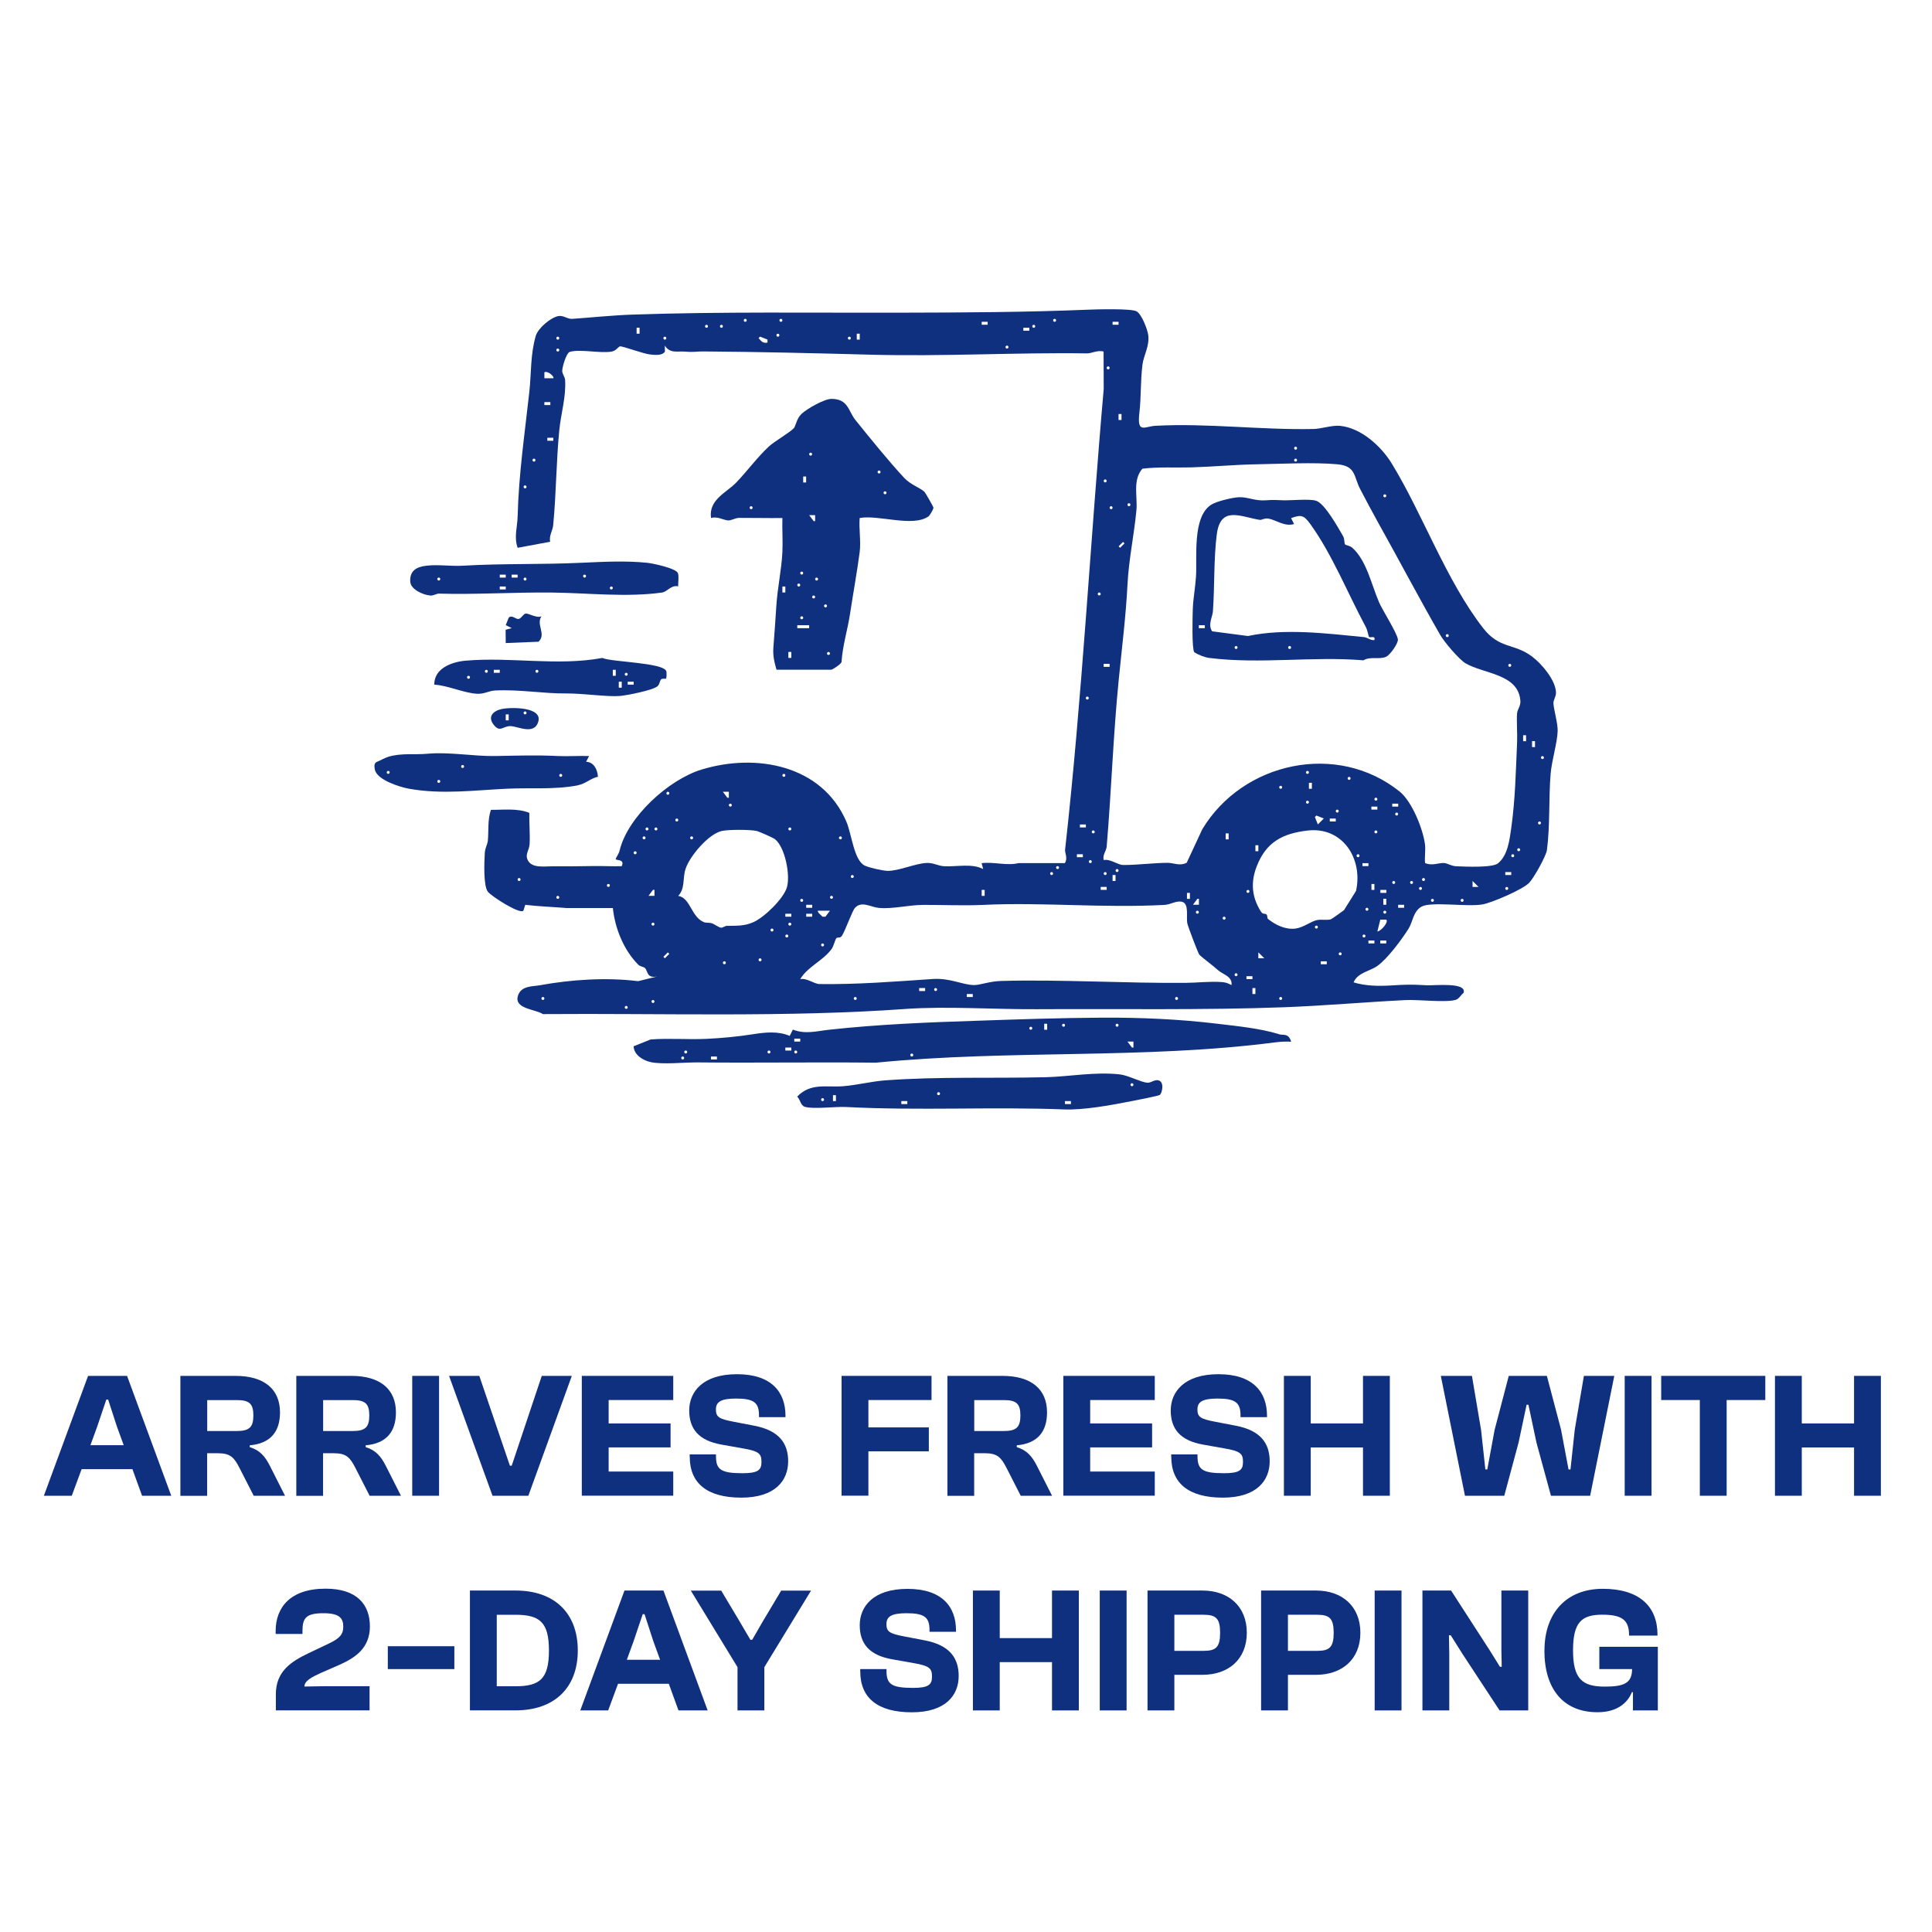 <svg viewBox="0 0 288 288" xmlns="http://www.w3.org/2000/svg" data-name="Layer 1" id="Layer_1">
  <defs>
    <style>
      .cls-1 {
        fill: #0f2f7f;
      }
    </style>
  </defs>
  <g>
    <path d="M6.54,222.97l6.59-17.87h5.81l6.59,17.87h-4.35l-1.44-3.97h-7.57l-1.47,3.97h-4.16ZM13.48,215.43h4.96l-1.01-2.77-1.31-4.03h-.27l-1.36,4.03-1.01,2.77Z" class="cls-1"></path>
    <path d="M26.89,222.97v-17.87h8.21c4.27,0,6.64,1.97,6.64,5.44,0,2.91-1.44,4.64-4.51,4.91v.27c1.55.48,2.29,1.41,2.99,2.77l2.27,4.48h-4.67l-2.11-4.13c-.8-1.55-1.33-2.21-3.23-2.21h-1.6v6.35h-4ZM30.89,213.32h4.4c1.87,0,2.48-.56,2.48-2.32s-.61-2.29-2.48-2.29h-4.4v4.61Z" class="cls-1"></path>
    <path d="M44.17,222.97v-17.87h8.21c4.27,0,6.64,1.97,6.64,5.44,0,2.91-1.44,4.64-4.51,4.91v.27c1.55.48,2.29,1.41,2.99,2.77l2.27,4.48h-4.67l-2.11-4.13c-.8-1.55-1.33-2.21-3.23-2.21h-1.6v6.35h-4ZM48.17,213.32h4.4c1.87,0,2.48-.56,2.48-2.32s-.61-2.29-2.48-2.29h-4.4v4.61Z" class="cls-1"></path>
    <path d="M61.45,222.97v-17.87h4v17.87h-4Z" class="cls-1"></path>
    <path d="M73.42,222.97l-6.48-17.87h4.51l4.56,13.39h.27l4.48-13.39h4.48l-6.48,17.87h-5.33Z" class="cls-1"></path>
    <path d="M86.73,222.97v-17.87h13.63v3.6h-9.63v3.49h9.23v3.57h-9.23v3.6h9.63v3.6h-13.63Z" class="cls-1"></path>
    <path d="M102.81,217.16v-.35h3.92v.27c0,1.97.72,2.53,3.95,2.53,2.27,0,2.83-.45,2.83-1.65s-.27-1.63-2.77-2.05l-3.15-.56c-3.41-.59-4.85-2.32-4.85-5.09s2-5.41,7.12-5.41,7.23,2.64,7.23,6.19v.21h-3.95v-.29c0-1.87-.77-2.48-3.41-2.48-2.29,0-3.01.51-3.01,1.63s.48,1.41,2.56,1.81l3.17.61c3.76.72,5.04,2.69,5.04,5.31,0,2.85-1.92,5.41-6.99,5.41s-7.68-2.13-7.68-6.08Z" class="cls-1"></path>
    <path d="M125.45,222.97v-17.87h13.41v3.6h-9.41v4.08h9.01v3.57h-9.01v6.61h-4Z" class="cls-1"></path>
    <path d="M141.23,222.97v-17.87h8.21c4.27,0,6.64,1.97,6.64,5.44,0,2.91-1.44,4.64-4.51,4.91v.27c1.55.48,2.29,1.41,2.99,2.77l2.27,4.48h-4.67l-2.11-4.13c-.8-1.55-1.33-2.21-3.23-2.21h-1.6v6.35h-4ZM145.23,213.32h4.4c1.87,0,2.48-.56,2.48-2.32s-.61-2.29-2.48-2.29h-4.4v4.61Z" class="cls-1"></path>
    <path d="M158.51,222.97v-17.87h13.63v3.6h-9.63v3.49h9.23v3.57h-9.23v3.6h9.63v3.6h-13.63Z" class="cls-1"></path>
    <path d="M174.59,217.16v-.35h3.92v.27c0,1.97.72,2.53,3.95,2.53,2.27,0,2.83-.45,2.83-1.65s-.27-1.63-2.77-2.05l-3.15-.56c-3.41-.59-4.85-2.32-4.85-5.09s2-5.41,7.12-5.41,7.23,2.64,7.23,6.19v.21h-3.95v-.29c0-1.87-.77-2.48-3.41-2.48-2.29,0-3.01.51-3.01,1.63s.48,1.41,2.56,1.81l3.17.61c3.76.72,5.04,2.69,5.04,5.31,0,2.85-1.92,5.41-6.99,5.41s-7.68-2.13-7.68-6.08Z" class="cls-1"></path>
    <path d="M191.39,222.97v-17.87h4v7.09h7.79v-7.09h4v17.87h-4v-7.2h-7.79v7.2h-4Z" class="cls-1"></path>
    <path d="M218.38,222.97l-3.6-17.87h4.64l1.36,8.05.64,5.89h.29l1.09-5.89,2.11-8.05h5.68l2.11,8,1.12,5.95h.29l.64-5.95,1.36-8h4.53l-3.6,17.87h-5.84l-2.16-7.92-1.2-5.65h-.27l-1.2,5.65-2.13,7.92h-5.87Z" class="cls-1"></path>
    <path d="M242.19,222.97v-17.87h4v17.87h-4Z" class="cls-1"></path>
    <path d="M253.39,222.97v-14.27h-5.76v-3.6h15.52v3.6h-5.76v14.27h-4Z" class="cls-1"></path>
    <path d="M264.59,222.97v-17.87h4v7.09h7.79v-7.09h4v17.87h-4v-7.2h-7.79v7.2h-4Z" class="cls-1"></path>
    <path d="M41.12,254.97v-2.4c0-3.47,2.35-4.91,4.83-6.11l3.09-1.47c1.57-.75,2.13-1.33,2.13-2.51,0-1.28-.59-2-2.96-2-2.59,0-3.12.72-3.12,2.64v.45h-4v-.43c0-3.47,2.13-6.32,7.44-6.32,4.72,0,6.61,2.4,6.61,5.63s-2.19,4.67-4.51,5.71l-2.69,1.17c-1.47.67-2.56,1.23-2.56,2.08l2.88-.05h6.83v3.6h-13.97Z" class="cls-1"></path>
    <path d="M57.81,248.81v-3.41h9.92v3.41h-9.92Z" class="cls-1"></path>
    <path d="M70.05,254.97v-17.87h6.83c5.73,0,9.25,3.33,9.25,8.93s-3.52,8.93-9.25,8.93h-6.83ZM74.05,240.7v10.67h2.77c3.63,0,5.01-1.09,5.01-5.33s-1.39-5.33-5.01-5.33h-2.77Z" class="cls-1"></path>
    <path d="M86.5,254.97l6.59-17.87h5.81l6.59,17.87h-4.35l-1.44-3.97h-7.57l-1.47,3.97h-4.16ZM93.44,247.42h4.96l-1.01-2.77-1.31-4.03h-.27l-1.36,4.03-1.01,2.77Z" class="cls-1"></path>
    <path d="M109.94,254.97v-6.45l-6.96-11.41h4.53l2.8,4.69,1.55,2.64h.27l1.52-2.64,2.8-4.69h4.45l-6.96,11.41v6.45h-4Z" class="cls-1"></path>
    <path d="M128.23,249.16v-.35h3.92v.27c0,1.97.72,2.53,3.95,2.53,2.27,0,2.83-.45,2.83-1.65s-.27-1.63-2.77-2.05l-3.15-.56c-3.41-.59-4.85-2.32-4.85-5.09s2-5.41,7.12-5.41,7.23,2.64,7.23,6.19v.21h-3.95v-.29c0-1.87-.77-2.48-3.41-2.48-2.29,0-3.01.51-3.01,1.63s.48,1.41,2.56,1.81l3.17.61c3.76.72,5.04,2.69,5.04,5.31,0,2.85-1.92,5.41-6.99,5.41s-7.68-2.13-7.68-6.08Z" class="cls-1"></path>
    <path d="M145.03,254.97v-17.87h4v7.09h7.79v-7.09h4v17.87h-4v-7.2h-7.79v7.2h-4Z" class="cls-1"></path>
    <path d="M163.94,254.97v-17.87h4v17.87h-4Z" class="cls-1"></path>
    <path d="M171.06,254.97v-17.87h8.21c3.84,0,6.59,2.32,6.59,6.29s-2.75,6.27-6.59,6.27h-4.21v5.31h-4ZM175.06,240.7v5.39h4.37c1.84,0,2.45-.56,2.45-2.69s-.61-2.69-2.45-2.69h-4.37Z" class="cls-1"></path>
    <path d="M187.99,254.97v-17.87h8.21c3.84,0,6.59,2.32,6.59,6.29s-2.75,6.27-6.59,6.27h-4.21v5.31h-4ZM191.99,240.7v5.39h4.37c1.84,0,2.45-.56,2.45-2.69s-.61-2.69-2.45-2.69h-4.37Z" class="cls-1"></path>
    <path d="M204.92,254.97v-17.87h4v17.87h-4Z" class="cls-1"></path>
    <path d="M212.04,254.97v-17.87h4.27l5.79,8.96,1.49,2.4h.27l-.05-2.4v-8.96h4v17.87h-4.27l-5.55-8.45-1.73-2.75h-.27l.05,2.75v8.45h-4Z" class="cls-1"></path>
    <path d="M230.23,246.04c0-5.57,3.25-9.2,8.69-9.2s8.16,2.61,8.16,6.85v.13h-4.24v-.11c0-2.24-1.09-3.01-4-3.01-3.07,0-4.35,1.12-4.35,5.33s1.36,5.39,4.72,5.39c2.83,0,4.08-.48,4.08-2.61h-4.88v-3.33h8.72v9.49h-3.71v-2.72h-.16c-.53,1.36-1.95,2.99-5.12,2.99-5.12,0-7.92-3.49-7.92-9.2Z" class="cls-1"></path>
  </g>
  <g>
    <path d="M231.57,104.86c-.04-.52.41-1.01.38-1.67-.1-1.86-2.13-4.24-3.58-5.33-2.7-2.02-4.82-1.07-7.29-4.24-5.47-7.03-8.98-16.94-13.61-24.52-1.59-2.6-4.58-5.31-7.71-5.62-1.17-.12-2.83.45-3.96.47-7.9.16-15.76-.89-23.54-.48-1.67.09-2.79,1.26-2.41-1.97.27-2.34.15-4.66.45-7.09.18-1.48,1.07-2.77.87-4.44-.11-.87-1-3.18-1.76-3.57-.85-.43-5.95-.29-7.35-.23-9.19.38-18.44.42-27.46.44-13.49.04-27.06-.17-40.37.29-2.89.1-5.95.42-8.89.63-.78.06-1.34-.56-2.12-.41-1.13.21-3,1.8-3.34,2.91-.82,2.72-.67,5.61-.97,8.35-.69,6.28-1.58,12.22-1.75,18.65-.04,1.57-.56,3,0,4.63l4.85-.9c-.19-.9.38-1.7.45-2.43.46-4.78.45-9.47.91-14.17.24-2.52,1.03-4.94.87-7.53-.03-.45-.43-.89-.43-1.34,0-.55.6-2.69,1.14-2.84,1.54-.44,4.43.24,6.18-.03.73-.11,1.06-.78,1.31-.79.43-.03,3.44,1.1,4.46,1.21.74.08,1.83.2,2.22-.43l-.02-.89c.81,1.23,1.86.79,3.1.9,1.31.11,1.6-.04,2.65-.03,8.43.06,16.52.26,24.83.48,10.89.3,21.74-.35,32.39-.19.63,0,1.61-.53,2.44-.27l.02,5.57c-2,22.73-3.2,45.82-5.76,68.71-.05.43.44,1.22-.03,1.97h-6.89c-1.79.44-3.64-.22-5.52.01l.23.88c-1.64-.87-3.92-.33-5.79-.42-.92-.04-1.61-.54-2.65-.49-1.71.08-4.08,1.18-5.76,1.18-.69,0-2.81-.47-3.46-.79-1.62-.8-1.94-4.73-2.74-6.57-3.64-8.43-13.43-10.21-21.52-7.76-4.98,1.5-11.06,7.08-12.27,12.07-.13.55-.47.93-.58,1.25-.11.33,1.43-.06.89,1.1-1.4.04-2.82-.04-4.23-.02-2.03.04-4.12.05-6.17.04-1.18,0-2.97.3-3.59-.89-.47-.92.2-1.46.26-2.43.08-1.54-.08-3.12-.04-4.65-1.83-.72-3.8-.43-5.73-.45-.52,1.58-.31,3.09-.46,4.64-.06.55-.41,1.05-.45,1.76-.08,1.36-.23,4.9.45,5.8.52.69,4.85,3.46,5.31,2.82l.27-.86c2.12.25,4.11.31,6.17.48h6.89c.31,3.01,1.61,6.25,3.77,8.43.3.31.83.32,1.02.52.47.49.23,1.58,1.86,1.24l-2.88.71c-4.74-.59-9.99-.24-14.65.61-1.08.2-2.82.03-3.28,1.6-.57,1.94,2.67,1.97,3.73,2.7,17.89-.14,36.24.51,54.1-.77,5.98-.43,13.42.08,19.51.04,12.28-.07,24.95.15,36.82-.29,5.96-.22,12.09-.77,18.16-1.07,1.97-.1,5.95.41,7.5-.04.45-.13.79-.75,1.16-1.05.5-1.63-4.41-1.05-5.53-1.12-2.35-.13-2.99-.11-5.31.03-1.85.11-3.8.08-5.56-.46.6-1.46,2.39-1.64,3.54-2.45,1.5-1.06,3.64-3.94,4.65-5.55.64-1.01.69-2.65,2-3.32,1.45-.74,6.78.09,9.02-.3,1.39-.24,6.03-2.23,6.97-3.23.68-.71,2.52-3.97,2.64-4.89.49-3.69.24-7.73.56-11.43.17-1.95.99-4.57,1.04-6.31.03-1.11-.54-3-.63-4.07ZM78.27,72.8c-.29,0-.29-.44,0-.44s.29.44,0,.44ZM79.6,68.81c-.29,0-.29-.44,0-.44s.29.44,0,.44ZM81.15,59.94h.89v.44h-.89v-.44ZM82.48,65.7h-.89v-.44h.89v.44ZM82.48,56.39h-1.33s0-.89,0-.89c.55-.29,1.55.71,1.33.89ZM83.15,52.4c-.29,0-.29-.44,0-.44s.29.44,0,.44ZM83.15,50.63c-.29,0-.29-.44,0-.44s.29.44,0,.44ZM95.34,49.74h-.44v-.89h.44v.89ZM99.11,50.63c-.29,0-.29-.44,0-.44s.29.44,0,.44ZM105.32,48.86c-.29,0-.29-.44,0-.44s.29.44,0,.44ZM107.54,48.86c-.29,0-.29-.44,0-.44s.29.44,0,.44ZM111.09,47.97c-.29,0-.29-.44,0-.44s.29.44,0,.44ZM114.41,51.07c-.66.14-.92-.19-1.33-.67l.22-.22,1.11.44v.44ZM115.96,50.19c-.29,0-.29-.44,0-.44s.29.44,0,.44ZM116.41,47.97c-.29,0-.29-.44,0-.44s.29.44,0,.44ZM126.61,50.63c-.29,0-.29-.44,0-.44s.29.44,0,.44ZM128.16,50.63h-.44v-.89h.44v.89ZM147.23,48.41h-.89v-.44h.89v.44ZM150.11,51.96c-.29,0-.29-.44,0-.44s.29.44,0,.44ZM153.44,49.3h-.89v-.44h.89v.44ZM154.1,48.86c-.29,0-.29-.44,0-.44s.29.44,0,.44ZM157.21,47.97c-.29,0-.29-.44,0-.44s.29.44,0,.44ZM77.38,131.33c-.29,0-.29-.44,0-.44s.29.44,0,.44ZM83.15,133.99c-.29,0-.29-.44,0-.44s.29.44,0,.44ZM90.69,132.21c-.29,0-.29-.44,0-.44s.29.44,0,.44ZM94.68,127.34c-.29,0-.29-.44,0-.44s.29.44,0,.44ZM96.01,125.12c-.29,0-.29-.44,0-.44s.29.44,0,.44ZM96.45,123.79c-.29,0-.29-.44,0-.44s.29.44,0,.44ZM97.34,137.98c-.29,0-.29-.44,0-.44s.29.44,0,.44ZM96.67,133.54l.67-.89h.22s0,.89,0,.89h-.89ZM97.78,123.79c-.29,0-.29-.44,0-.44s.29.44,0,.44ZM80.93,149.06c-.29,0-.29-.44,0-.44s.29.44,0,.44ZM93.35,150.39c-.29,0-.29-.44,0-.44s.29.44,0,.44ZM97.34,149.51c-.29,0-.29-.44,0-.44s.29.44,0,.44ZM225.06,98.96c.29,0,.29.44,0,.44s-.29-.44,0-.44ZM215.74,94.53c.29,0,.29.44,0,.44s-.29-.44,0-.44ZM206.43,73.69c.29,0,.29.44,0,.44s-.29-.44,0-.44ZM193.13,66.59c.29,0,.29.44,0,.44s-.29-.44,0-.44ZM193.13,68.37c.29,0,.29.44,0,.44s-.29-.44,0-.44ZM168.29,75.02c.29,0,.29.44,0,.44s-.29-.44,0-.44ZM167.63,81l-.66.66-.22-.22.66-.66.22.22ZM166.74,61.72h.44v.89h-.44v-.89ZM165.85,47.97h.89v.44h-.89v-.44ZM165.63,75.46c.29,0,.29.44,0,.44s-.29-.44,0-.44ZM165.19,54.62c.29,0,.29.44,0,.44s-.29-.44,0-.44ZM164.75,71.47c.29,0,.29.44,0,.44s-.29-.44,0-.44ZM164.52,98.96h.89v.44h-.89v-.44ZM164.08,132.21h.89v.44h-.89v-.44ZM164.75,130c.29,0,.29.44,0,.44s-.29-.44,0-.44ZM163.86,88.32c.29,0,.29.44,0,.44s-.29-.44,0-.44ZM162.97,123.79c.29,0,.29.44,0,.44s-.29-.44,0-.44ZM162.53,128.22c.29,0,.29.44,0,.44s-.29-.44,0-.44ZM162.08,103.84c.29,0,.29.44,0,.44s-.29-.44,0-.44ZM160.98,122.9h.89v.44h-.89v-.44ZM160.53,127.34h.89v.44h-.89v-.44ZM157.65,129.11c.29,0,.29.44,0,.44s-.29-.44,0-.44ZM156.76,130c.29,0,.29.44,0,.44s-.29-.44,0-.44ZM146.34,132.66h.44v.89h-.44v-.89ZM127.05,130.44c.29,0,.29.44,0,.44s-.29-.44,0-.44ZM125.28,124.68c.29,0,.29.44,0,.44s-.29-.44,0-.44ZM123.95,133.54c.29,0,.29.44,0,.44s-.29-.44,0-.44ZM121.95,135.76h1.77l-.67.89h-.44c-.23-.24-.85-.72-.67-.89ZM122.62,141.08c-.29,0-.29-.44,0-.44s.29.44,0,.44ZM120.18,134.88h.89v.44h-.89v-.44ZM120.18,136.21h.89v.44h-.89v-.44ZM119.51,133.99c.29,0,.29.44,0,.44s-.29-.44,0-.44ZM117.74,123.35c.29,0,.29.44,0,.44s-.29-.44,0-.44ZM116.85,115.36c.29,0,.29.44,0,.44s-.29-.44,0-.44ZM108.87,119.8c.29,0,.29.44,0,.44s-.29-.44,0-.44ZM108.65,118.03v.89s-.22,0-.22,0l-.67-.89h.89ZM103.1,124.68c.29,0,.29.44,0,.44s-.29-.44,0-.44ZM99.56,118.03c.29,0,.29.44,0,.44s-.29-.44,0-.44ZM99.11,142.85l-.22-.22.66-.66.22.22-.66.66ZM100.89,122.46c-.29,0-.29-.44,0-.44s.29.44,0,.44ZM107.98,143.74c-.29,0-.29-.44,0-.44s.29.44,0,.44ZM108.42,138c-.33,0-.65.29-.9.29-.34,0-.93-.49-1.41-.66-.35-.12-.82-.03-1.16-.16-1.92-.75-2.02-3.65-3.85-3.92,1.06-1.12.63-2.59,1.09-4.01.62-1.91,3.42-5.23,5.42-5.67.98-.22,4.2-.22,5.18,0,.36.08,2.49,1.02,2.75,1.24,1.49,1.2,2.29,5.32,1.77,7.14-.49,1.71-3.37,4.49-4.99,5.21-1.38.61-2.44.52-3.9.56ZM113.3,143.3c-.29,0-.29-.44,0-.44s.29.44,0,.44ZM115.08,138.86c-.29,0-.29-.44,0-.44s.29.44,0,.44ZM117.29,139.75c-.29,0-.29-.44,0-.44s.29.44,0,.44ZM117.74,137.98c-.29,0-.29-.44,0-.44s.29.44,0,.44ZM117.96,136.65h-.89v-.44h.89v.44ZM127.49,149.06c-.29,0-.29-.44,0-.44s.29.44,0,.44ZM137.91,147.73h-.89v-.44h.89v.44ZM139.47,147.73c-.29,0-.29-.44,0-.44s.29.44,0,.44ZM145.01,148.62h-.89v-.44h.89v.44ZM175.39,149.06c-.29,0-.29-.44,0-.44s.29.44,0,.44ZM183.59,146.85c-.55-.29-.89-.42-1.53-.46-1.74-.12-3.57.11-5.26.12-8.89.09-18.61-.53-27.58-.28-1.73.05-3.13.62-3.99.61-1.72,0-3.59-1.09-6.23-.9-5.58.38-11.26.83-16.84.75-.8-.01-1.9-.94-2.88-.73,1.15-1.89,3.31-2.68,4.65-4.44.39-.52.54-1.48.77-1.69.15-.14.56.06.81-.34.57-.92,1.5-3.68,1.96-4.18.99-1.05,2.36-.07,3.54.03,2.13.19,4.36-.44,6.66-.45,2.8-.01,5.95.14,8.9,0,8.91-.42,17.89.5,27.05,0,.9-.05,1.76-.69,2.62-.45,1.06.31.55,2.32.76,3.24.11.49,1.61,4.46,1.79,4.64.46.47,2.01,1.6,2.79,2.31.71.64,2.15.9,2,2.21ZM165.85,131.33v-.89h.44v.89h-.44ZM166.52,129.55c.29,0,.29.44,0,.44s-.29-.44,0-.44ZM176.94,133.99v-.89h.44v.89h-.44ZM177.83,134.87l.67-.89h.22s0,.89,0,.89h-.89ZM178.49,136.2c-.29,0-.29-.44,0-.44s.29.44,0,.44ZM182.48,136.65c.29,0,.29.44,0,.44s-.29-.44,0-.44ZM182.71,125.12v-.89h.44v.89h-.44ZM184.26,145.52c-.29,0-.29-.44,0-.44s.29.44,0,.44ZM186.7,145.96h-.89v-.44h.89v.44ZM186.03,132.66c.29,0,.29.44,0,.44s-.29-.44,0-.44ZM187.14,148.18h-.44v-.89h.44v.89ZM187.58,142.85v-.89s.89.89.89.89h-.89ZM190.91,149.06c-.29,0-.29-.44,0-.44s.29.44,0,.44ZM196.23,138.42c-.29,0-.29-.44,0-.44s.29.44,0,.44ZM197.78,143.74h-.89v-.44h.89v.44ZM199.78,142.41c-.29,0-.29-.44,0-.44s.29.44,0,.44ZM202.14,132.81l-1.79,2.86c-.08.08-1.84,1.34-1.96,1.37-.63.18-1.39-.03-2.09.12-.89.19-2.01,1.11-3.18,1.26-1.5.19-2.97-.53-4.11-1.44-.12-.1-.05-.49-.21-.66-.16-.17-.56,0-.8-.38-1.42-2.19-1.59-4.44-.65-6.83,1.4-3.57,3.82-4.86,7.55-5.3,5.23-.62,8.31,4.19,7.24,9ZM187.14,126.89v-.89h.44v.89h-.44ZM190.91,117.14c.29,0,.29.44,0,.44s-.29-.44,0-.44ZM194.9,119.36c.29,0,.29.44,0,.44s-.29-.44,0-.44ZM194.9,114.92c.29,0,.29.44,0,.44s-.29-.44,0-.44ZM195.12,117.58v-.89h.44v.89h-.44ZM196.01,121.79l.22-.22,1.11.44-.89.89-.44-1.11ZM198.23,122.46v-.44h.89v.44h-.89ZM199.34,120.69c.29,0,.29.44,0,.44s-.29-.44,0-.44ZM201.11,115.81c.29,0,.29.44,0,.44s-.29-.44,0-.44ZM202.44,127.78c-.29,0-.29-.44,0-.44s.29.44,0,.44ZM203.33,139.75c-.29,0-.29-.44,0-.44s.29.44,0,.44ZM203.77,135.76c-.29,0-.29-.44,0-.44s.29.44,0,.44ZM203.99,129.11h-.89v-.44h.89v.44ZM204.88,140.64h-.89v-.44h.89v.44ZM204.44,132.66v-.89h.44v.89h-.44ZM205.1,124.23c-.29,0-.29-.44,0-.44s.29.44,0,.44ZM205.32,120.68h-.89v-.44h.89v.44ZM205.1,118.91c.29,0,.29.44,0,.44s-.29-.44,0-.44ZM206.65,140.64h-.89v-.44h.89v.44ZM205.32,138.86l.44-1.77h.89c.37.37-.74,1.68-1.33,1.77ZM206.21,134.87v-.89h.44v.89h-.44ZM206.43,136.2c-.29,0-.29-.44,0-.44s.29.44,0,.44ZM205.77,133.1v-.44h.89v.44h-.89ZM207.76,131.77c-.29,0-.29-.44,0-.44s.29.44,0,.44ZM208.2,121.57c-.29,0-.29-.44,0-.44s.29.44,0,.44ZM208.43,120.24h-.89v-.44h.89v.44ZM209.31,135.32h-.89v-.44h.89v.44ZM210.42,131.77c-.29,0-.29-.44,0-.44s.29.44,0,.44ZM211.75,132.66c-.29,0-.29-.44,0-.44s.29.44,0,.44ZM212.2,131.33c-.29,0-.29-.44,0-.44s.29.44,0,.44ZM213.53,134.43c-.29,0-.29-.44,0-.44s.29.44,0,.44ZM217.96,134.43c-.29,0-.29-.44,0-.44s.29.44,0,.44ZM219.51,132.21v-.89s.89.89.89.89h-.89ZM224.61,132.66c-.29,0-.29-.44,0-.44s.29.44,0,.44ZM225.28,130.44h-.89v-.44h.89v.44ZM225.5,127.78c-.29,0-.29-.44,0-.44s.29.44,0,.44ZM226.39,126.89c-.29,0-.29-.44,0-.44s.29.44,0,.44ZM226.15,106.3c-.1,1.08.06,3,0,4.39-.2,4.41-.27,8.52-.89,12.88-.25,1.73-.51,3.93-1.95,5.12-.83.69-4.87.5-6.25.44-.73-.03-1.24-.43-1.78-.48-.77-.06-1.83.47-2.85,0-.09-.93.11-1.94-.02-2.86-.32-2.3-1.94-6.31-3.75-7.78-9.3-7.49-23.39-4.45-29.44,5.61l-2.32,4.99c-1.08.53-1.94.01-2.84.01-2.05,0-4.68.35-6.65.32-.8-.01-1.9-.94-2.88-.73-.21-.76.39-1.38.44-2,.7-8.3.97-16.56,1.79-24.82.47-4.77,1.08-9.59,1.31-14.21.19-3.78.98-7.39,1.33-11.08.2-2.11-.6-4.5.89-6.23,2.42-.3,4.87-.13,7.31-.2,3.19-.09,6.61-.41,9.75-.46,3.68-.06,8.46-.32,12.01,0,2.81.25,2.42,1.85,3.4,3.7.85,1.62,1.74,3.31,2.63,4.91,3.08,5.51,6.12,11.29,9.31,16.85.59,1.02,2.79,3.63,3.77,4.21,2.71,1.59,7.9,1.55,8.17,5.62.05.74-.42,1.2-.48,1.78ZM227.49,110.49h-.44v-.89h.44v.89ZM228.82,111.37h-.44v-.89h.44v.89ZM229.49,122.9c-.29,0-.29-.44,0-.44s.29.44,0,.44ZM229.93,113.15c-.29,0-.29-.44,0-.44s.29.44,0,.44Z" class="cls-1"></path>
    <path d="M138.37,77.02c.24-.16.78-1.14.78-1.34,0-.13-1.2-2.21-1.33-2.35-.62-.61-2.05-1.05-3.02-2.08-2.2-2.35-5.24-6.1-7.3-8.66-1.04-1.3-1.05-3.13-3.56-3.13-1.06,0-3.66,1.48-4.45,2.23-.78.74-.85,1.82-1.17,2.15-.68.71-2.86,1.93-3.71,2.72-1.69,1.57-3.2,3.63-4.84,5.35-1.46,1.53-4.16,2.55-3.78,5.31.93-.29,1.84.3,2.52.36.5.04,1.04-.37,1.67-.38,2.15-.01,4.3.05,6.45.02-.05,1.69.08,3.4,0,5.09-.13,2.63-.73,5.31-.9,7.97-.14,2.11-.27,4.13-.44,6.2-.1,1.25.13,2.18.46,3.35h8.2c.1,0,1.41-.79,1.5-1.16.15-2.42.9-4.77,1.26-7.14.46-3.02,1.05-6.26,1.44-9.22.21-1.59-.13-3.46,0-5.09,2.78-.52,7.86,1.39,10.21-.21ZM131.93,73.24c.29,0,.29.44,0,.44s-.29-.44,0-.44ZM131.04,70.14c.29,0,.29.44,0,.44s-.29-.44,0-.44ZM111.97,75.9c-.29,0-.29-.44,0-.44s.29.44,0,.44ZM117.07,88.32h-.44v-.89h.44v.89ZM117.96,98.07h-.44v-.89h.44v.89ZM120.84,67.48c.29,0,.29.44,0,.44s-.29-.44,0-.44ZM119.73,71.03h.44v.89h-.44v-.89ZM119.51,85.21c.29,0,.29.44,0,.44s-.29-.44,0-.44ZM119.51,91.87c.29,0,.29.44,0,.44s-.29-.44,0-.44ZM119.07,86.99c.29,0,.29.44,0,.44s-.29-.44,0-.44ZM120.62,93.64h-1.77v-.44h1.77v.44ZM121.29,89.21c-.29,0-.29-.44,0-.44s.29.44,0,.44ZM121.51,77.68h-.22s-.67-.89-.67-.89h.89s0,.89,0,.89ZM121.73,86.54c-.29,0-.29-.44,0-.44s.29.44,0,.44ZM123.06,90.54c-.29,0-.29-.44,0-.44s.29.44,0,.44ZM123.5,97.63c-.29,0-.29-.44,0-.44s.29.44,0,.44Z" class="cls-1"></path>
    <path d="M190.67,154.16c-2.9-.87-6.09-1.18-9.09-1.54-5.77-.7-11.58-.95-17.27-.92-6.44.04-12.51.25-18.65.46-7.41.24-14.82.54-22.15,1.35-1.81.2-3.46.7-5.32-.03l-.47.94c-1.72-.75-3.73-.53-5.54-.24-2.15.34-4.58.57-6.84.68-2.77.13-5.6-.12-8.35.09l-2.54,1.02c.06,1.27,1.36,2.09,2.52,2.35,1.78.4,5.03.03,7.04.05,8.66.09,17.87-.06,26.57.04,20.03-1.97,39.83-.48,59.54-3.03.79-.1,1.55-.14,2.35-.09-.38-1.33-1.18-.93-1.79-1.11ZM101.77,157.93c-.29,0-.29-.44,0-.44s.29.44,0,.44ZM102.22,157.04c-.29,0-.29-.44,0-.44s.29.44,0,.44ZM106.87,157.93h-.89v-.44h.89v.44ZM114.63,157.04c-.29,0-.29-.44,0-.44s.29.44,0,.44ZM117.96,156.6h-.89v-.44h.89v.44ZM118.62,157.04c-.29,0-.29-.44,0-.44s.29.44,0,.44ZM119.29,155.27h-.89v-.44h.89v.44ZM135.92,157.49c-.29,0-.29-.44,0-.44s.29.44,0,.44ZM153.66,153.5c-.29,0-.29-.44,0-.44s.29.44,0,.44ZM156.1,153.5h-.44v-.89h.44v.89ZM158.54,153.05c-.29,0-.29-.44,0-.44s.29.44,0,.44ZM166.52,153.05c-.29,0-.29-.44,0-.44s.29.44,0,.44ZM168.96,156.16h-.22s-.67-.89-.67-.89h.89s0,.89,0,.89Z" class="cls-1"></path>
    <path d="M172.71,161.04c-.61-.15-1.15.41-1.69.36-.94-.07-2.84-1.1-4.08-1.24-3.69-.42-7.62.34-11.09.42-7.98.19-15.94-.12-23.93.47-1.98.15-4.27.72-6.23.87-2.49.2-4.86-.55-6.86,1.56.48.4.48,1.31,1.15,1.51,1.35.39,4.5-.06,6.18.03,10.87.57,21.74-.06,32.44.36,2.94.12,7.06-.64,10.11-1.24.68-.13,4.01-.78,4.18-.92.37-.32.7-1.94-.19-2.17ZM122.62,164.14c-.29,0-.29-.44,0-.44s.29.44,0,.44ZM124.61,164.14h-.44v-.89h.44v.89ZM135.25,164.58h-.89v-.44h.89v.44ZM139.91,163.25c-.29,0-.29-.44,0-.44s.29.44,0,.44ZM159.64,164.58h-.89v-.44h.89v.44ZM168.74,161.92c-.29,0-.29-.44,0-.44s.29.44,0,.44Z" class="cls-1"></path>
    <path d="M64.1,88.78c.53.04.97-.3,1.31-.29,5.54.16,11.19-.22,16.83-.16,5.44.06,11.13.74,16.44,0,.82-.12,1.35-1.17,2.41-.92-.01-.61.13-1.37-.02-1.94-.21-.75-3.74-1.49-4.63-1.58-3.3-.33-6.51-.14-9.73,0-5.92.28-11.82.09-17.74.44-1.73.1-3.63-.2-5.33-.01-1.51.16-2.61.72-2.48,2.43.09,1.12,1.92,1.94,2.93,2.01ZM91.13,87.43c.29,0,.29.44,0,.44s-.29-.44,0-.44ZM87.14,85.66c.29,0,.29.44,0,.44s-.29-.44,0-.44ZM78.27,86.1c.29,0,.29.44,0,.44s-.29-.44,0-.44ZM76.27,85.66h.89v.44h-.89v-.44ZM74.5,85.66h.89v.44h-.89v-.44ZM74.5,87.43h.89v.44h-.89v-.44ZM65.41,86.1c.29,0,.29.44,0,.44s-.29-.44,0-.44Z" class="cls-1"></path>
    <path d="M86.17,117.05c1.13-.22,1.9-1.04,2.96-1.26-.05-1.05-.62-2.22-1.76-2.23l.44-.86c-1.54-.05-3.1.07-4.65,0-3.15-.16-6.16-.06-9.32,0-3.18.06-6.92-.64-10.11-.34-1.95.18-3.81-.13-5.77.43-.53.15-1.22.55-1.81.8-.44.19-.34.76-.27,1.13.29,1.54,3.74,2.62,5.12,2.86,4.94.88,9.84.21,14.61-.01,3.6-.17,6.97.18,10.58-.51ZM83.59,115.36c.29,0,.29.44,0,.44s-.29-.44,0-.44ZM57.87,115.36c-.29,0-.29-.44,0-.44s.29.44,0,.44ZM65.41,116.7c-.29,0-.29-.44,0-.44s.29.44,0,.44ZM68.96,114.48c-.29,0-.29-.44,0-.44s.29.44,0,.44Z" class="cls-1"></path>
    <path d="M92.38,103.75c1.06-.09,4.99-.86,5.64-1.46.34-.31.32-.83.54-1.02.21-.18.62-.04.74-.12.05-.04.1-.84.03-1.08-.38-1.31-8.17-1.37-9.54-1.99-6.74,1.24-13.62-.19-20.41.41-2.07.18-4.68,1.16-4.64,3.57,2.05.12,4.43,1.27,6.42,1.36,1.04.05,1.73-.45,2.65-.49,3.67-.18,7.22.48,10.64.44,2.31-.02,6.11.53,7.92.38ZM93.57,101.62h.89v.44h-.89v-.44ZM93.35,100.29c.29,0,.29.44,0,.44s-.29-.44,0-.44ZM92.24,101.62h.44v.89h-.44v-.89ZM91.35,99.85h.44v.89h-.44v-.89ZM69.84,101.18c-.29,0-.29-.44,0-.44s.29.44,0,.44ZM72.5,100.29c-.29,0-.29-.44,0-.44s.29.44,0,.44ZM74.5,100.29h-.89v-.44h.89v.44ZM80.04,100.29c-.29,0-.29-.44,0-.44s.29.44,0,.44Z" class="cls-1"></path>
    <path d="M75.39,95.86l4.89-.2c1.2-1.13-.42-2.56.44-3.79-.77.32-1.96-.5-2.38-.4-.37.09-.63.71-1.01.79-.45.1-1-.67-1.5-.18l-.44,1.11.89.44-.91.25.02,1.97Z" class="cls-1"></path>
    <path d="M74.8,105.69c-1.3.28-2.17,1.15-1.19,2.37.94,1.17,1.33.19,2.45.18,1.09-.01,3.57,1.41,4.18-.66.66-2.22-4.06-2.18-5.44-1.89ZM75.83,107.38h-.44v-.89h.44v.89ZM78.27,106.05c.29,0,.29.44,0,.44s-.29-.44,0-.44Z" class="cls-1"></path>
    <path d="M205.53,89.67c-1.06-2.42-1.82-6.15-3.96-8.03-.34-.3-.97-.36-1.06-.48-.15-.2-.05-.81-.3-1.24-.73-1.26-2.75-4.91-4.04-5.28-1.03-.3-3.51-.04-4.81-.06-1.13-.02-1.35-.1-2.68,0-1.62.12-2.7-.52-3.99-.46-1.01.05-3.39.61-4.19,1.15-2.76,1.85-2.04,7.72-2.21,10.65-.09,1.5-.43,3.35-.48,4.84-.04,1.12-.16,5.94.22,6.47.59.38,1.58.77,2.25.85,7.67.95,15.33-.28,22.97.35,1.06-.64,2.42-.05,3.42-.55.54-.27,1.81-1.99,1.71-2.6-.17-1.01-2.27-4.26-2.85-5.59ZM179.6,93.64h-.89v-.44h.89v.44ZM184.26,96.74c-.29,0-.29-.44,0-.44s.29.44,0,.44ZM192.24,96.74c-.29,0-.29-.44,0-.44s.29.44,0,.44ZM204.88,95.41c-.57.09-1.03-.39-1.56-.44-5.69-.56-11.86-1.32-17.29-.16l-5.34-.7c-.67-.99.06-2.14.12-3,.26-3.67.11-7.82.57-11.42.55-4.37,3.54-2.65,6.43-2.19.22.04.67-.28,1.23-.2,1.16.18,2.42,1.25,3.87.82l-.45-.88c1.51-.56,1.91-.44,2.88.9,3.26,4.52,5.57,10.34,8.23,15.27.3.55.44,1.46.49,1.52.23.23,1-.28.82.49Z" class="cls-1"></path>
  </g>
</svg>